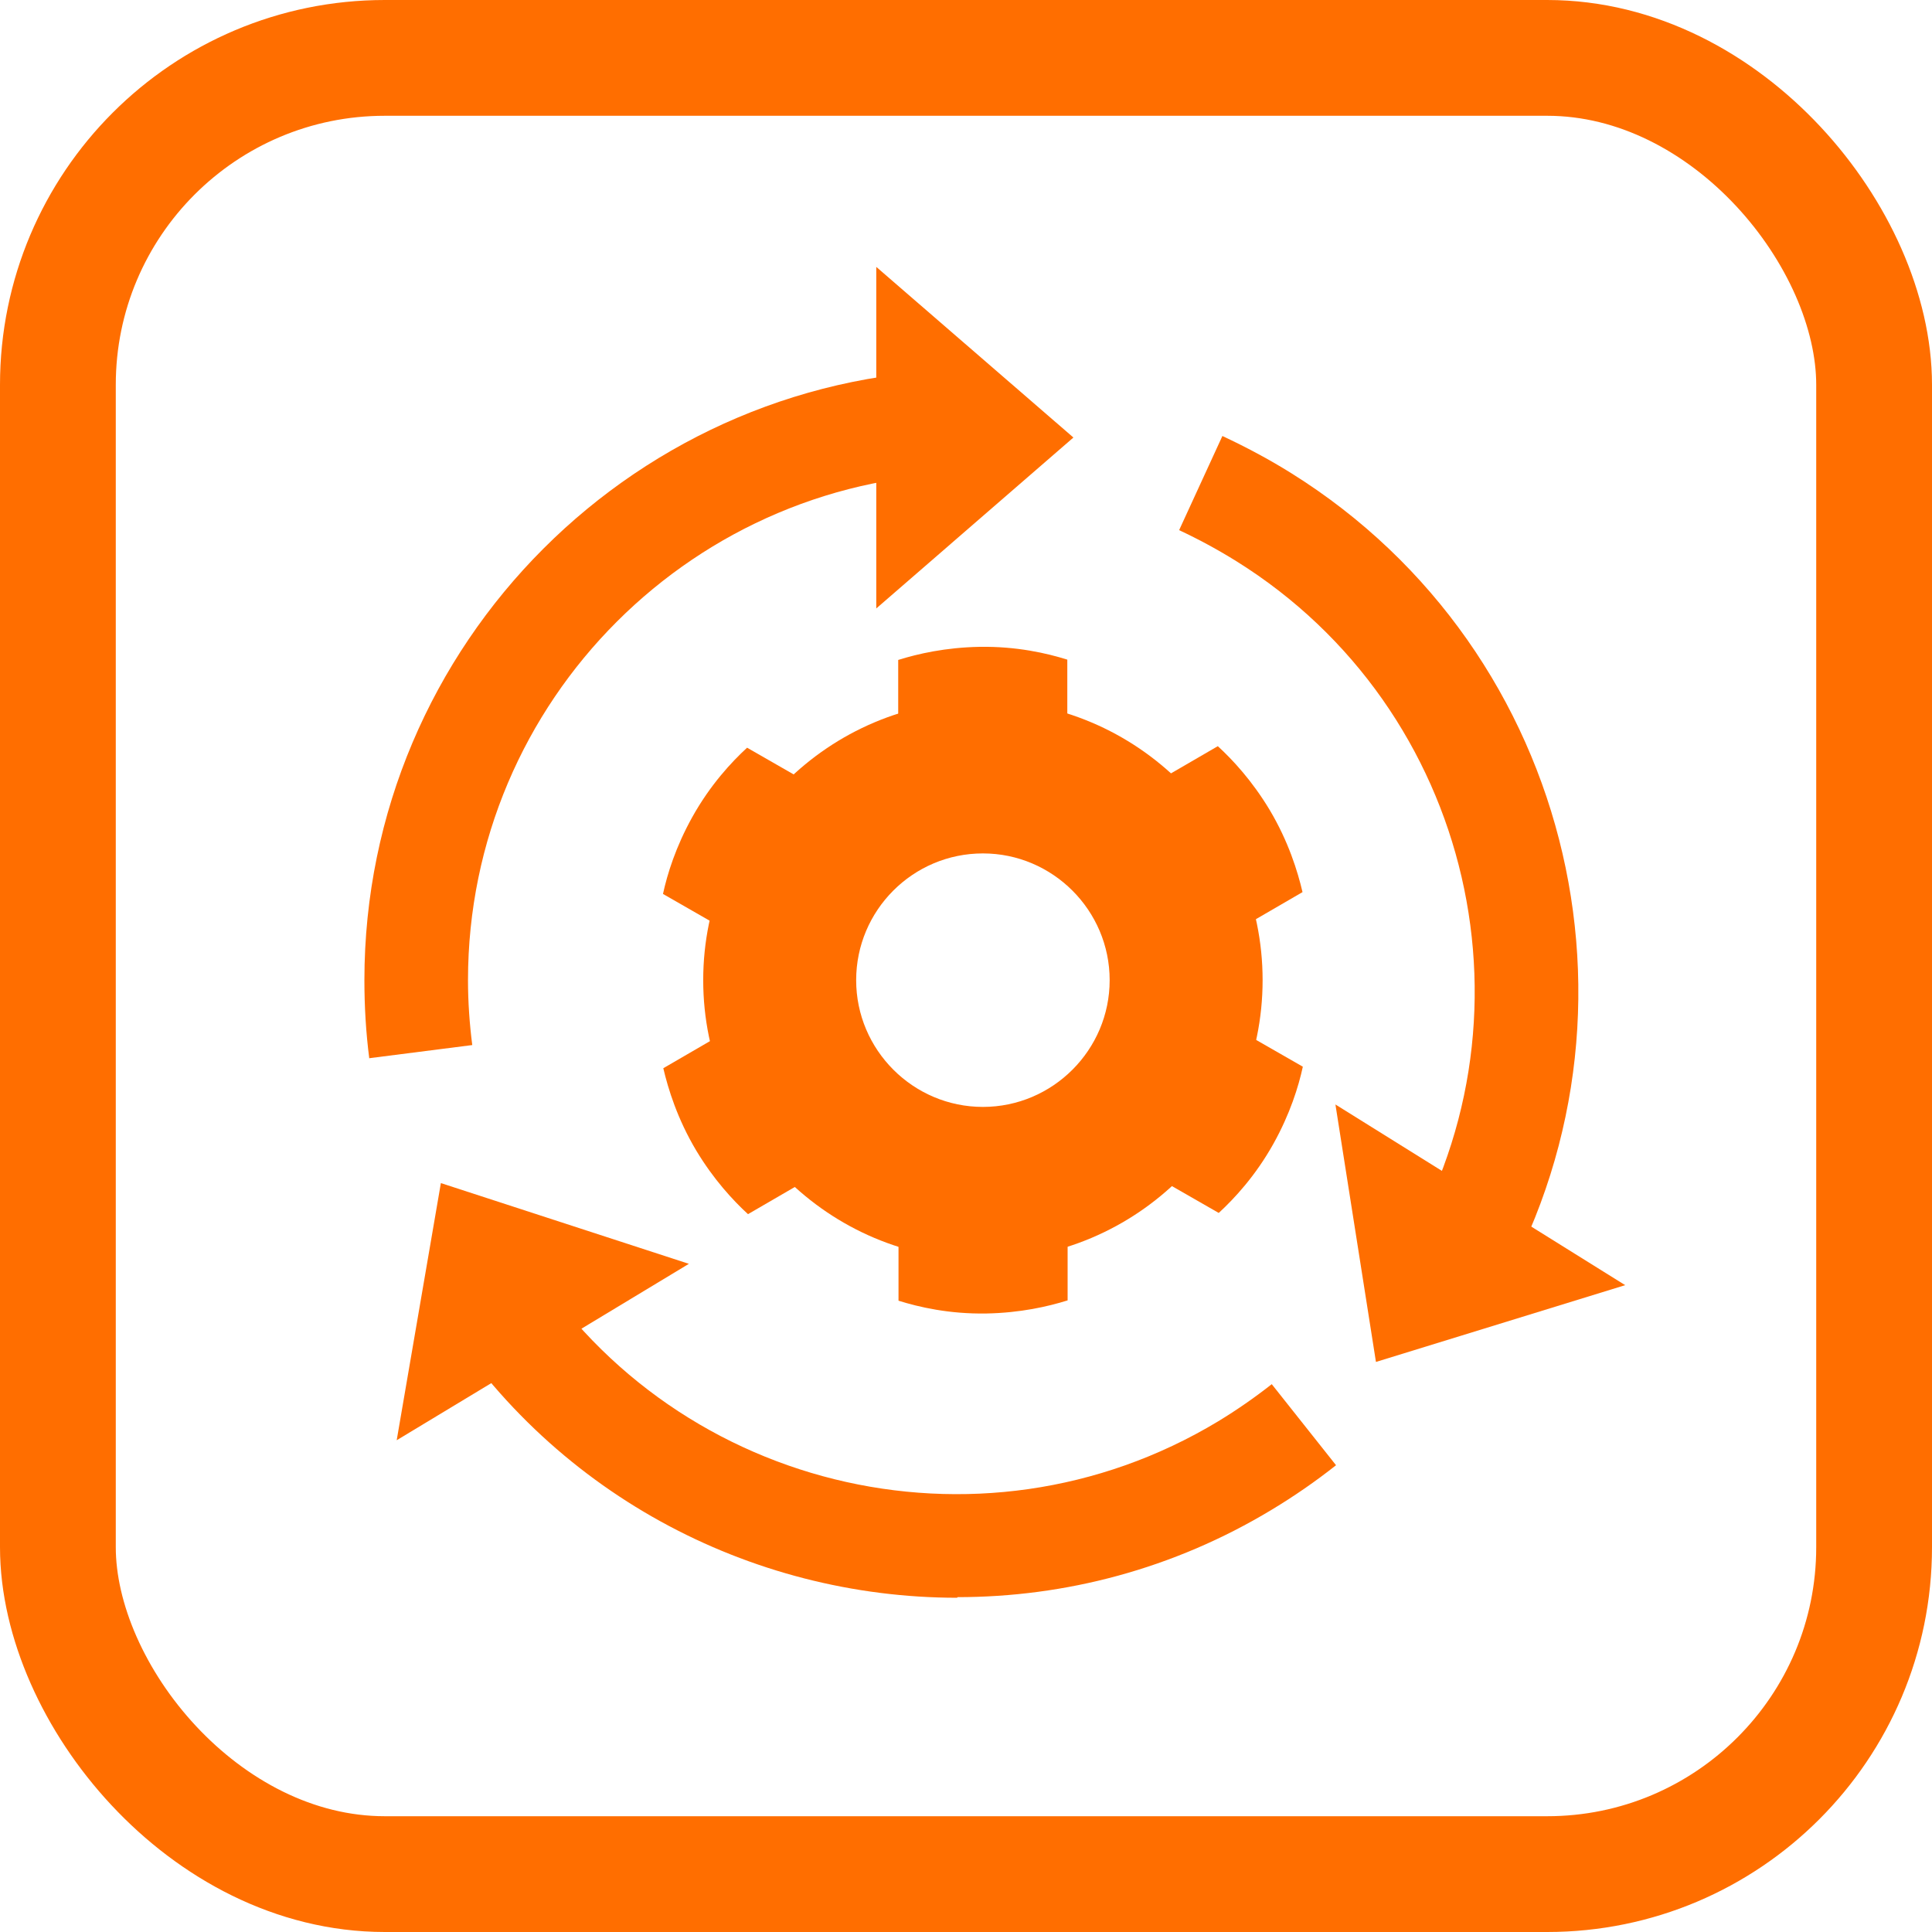 <?xml version="1.0" encoding="UTF-8"?><svg id="Layer_1" xmlns="http://www.w3.org/2000/svg" viewBox="0 0 63.41 63.41"><defs><style>.cls-1{fill:none;stroke:#ff6e00;stroke-miterlimit:10;stroke-width:3.8px;}.cls-2{fill:#ff6e00;stroke-width:0px;}</style></defs><rect class="cls-1" x="1.9" y="1.9" width="59.61" height="59.61" rx="10.73" ry="10.73"/><path class="cls-2" d="M32.26,41.35c-5.06,0-9.18-4.12-9.18-9.18s4.12-9.18,9.18-9.18,9.18,4.12,9.18,9.18-4.12,9.18-9.18,9.18ZM32.26,28.01c-2.3,0-4.16,1.87-4.16,4.16s1.87,4.16,4.16,4.16,4.16-1.87,4.16-4.16-1.87-4.16-4.16-4.16Z"/><path class="cls-2" d="M23.94,33.79l2.78,4.8-2.17,1.26c-.49-.45-1.13-1.14-1.7-2.09-.62-1.04-.92-2.02-1.08-2.7l2.17-1.26Z"/><path class="cls-2" d="M26.7,25.78l-2.76,4.81-2.18-1.25c.14-.65.42-1.55.96-2.52.59-1.06,1.29-1.81,1.8-2.28l2.18,1.25Z"/><path class="cls-2" d="M35.02,24.16h-5.54s0-2.5,0-2.5c.64-.2,1.55-.41,2.67-.43,1.22-.02,2.21.21,2.88.42v2.51Z"/><path class="cls-2" d="M40.58,30.55l-2.78-4.8,2.17-1.26c.49.45,1.13,1.14,1.7,2.09.62,1.04.92,2.02,1.08,2.7l-2.17,1.26Z"/><path class="cls-2" d="M37.82,38.57l2.76-4.81,2.18,1.25c-.14.65-.42,1.55-.96,2.52-.59,1.06-1.29,1.81-1.8,2.28l-2.18-1.25Z"/><path class="cls-2" d="M29.5,40.18h5.54s0,2.5,0,2.5c-.64.2-1.55.41-2.67.43-1.22.02-2.21-.21-2.88-.42v-2.51Z"/><path class="cls-2" d="M12.12,34.74c-.11-.85-.16-1.71-.16-2.57,0-11.05,8.99-20.04,20.04-20.04v3.4c-9.17,0-16.64,7.46-16.64,16.64,0,.71.05,1.43.14,2.13l-3.37.43Z"/><polygon class="cls-2" points="35.23 14.36 28.76 8.76 28.76 19.97 35.23 14.36"/><path class="cls-2" d="M48.76,43.14l-2.88-1.8c4.86-7.78,2.48-18.07-5.3-22.92-.61-.38-1.24-.72-1.88-1.02l1.42-3.09c.77.36,1.54.77,2.26,1.22,9.37,5.85,12.24,18.23,6.39,27.61Z"/><polygon class="cls-2" points="45.16 44.7 53.34 42.18 43.83 36.25 45.16 44.7"/><path class="cls-2" d="M31.42,52.44c-6.8,0-13.43-3.45-17.19-9.68l2.91-1.76c4.74,7.86,14.98,10.39,22.84,5.65.61-.37,1.2-.78,1.76-1.22l2.11,2.66c-.67.53-1.38,1.02-2.11,1.46-3.23,1.95-6.79,2.87-10.32,2.87Z"/><polygon class="cls-2" points="14.47 38.83 13.02 47.27 22.61 41.48 14.47 38.83"/></svg>